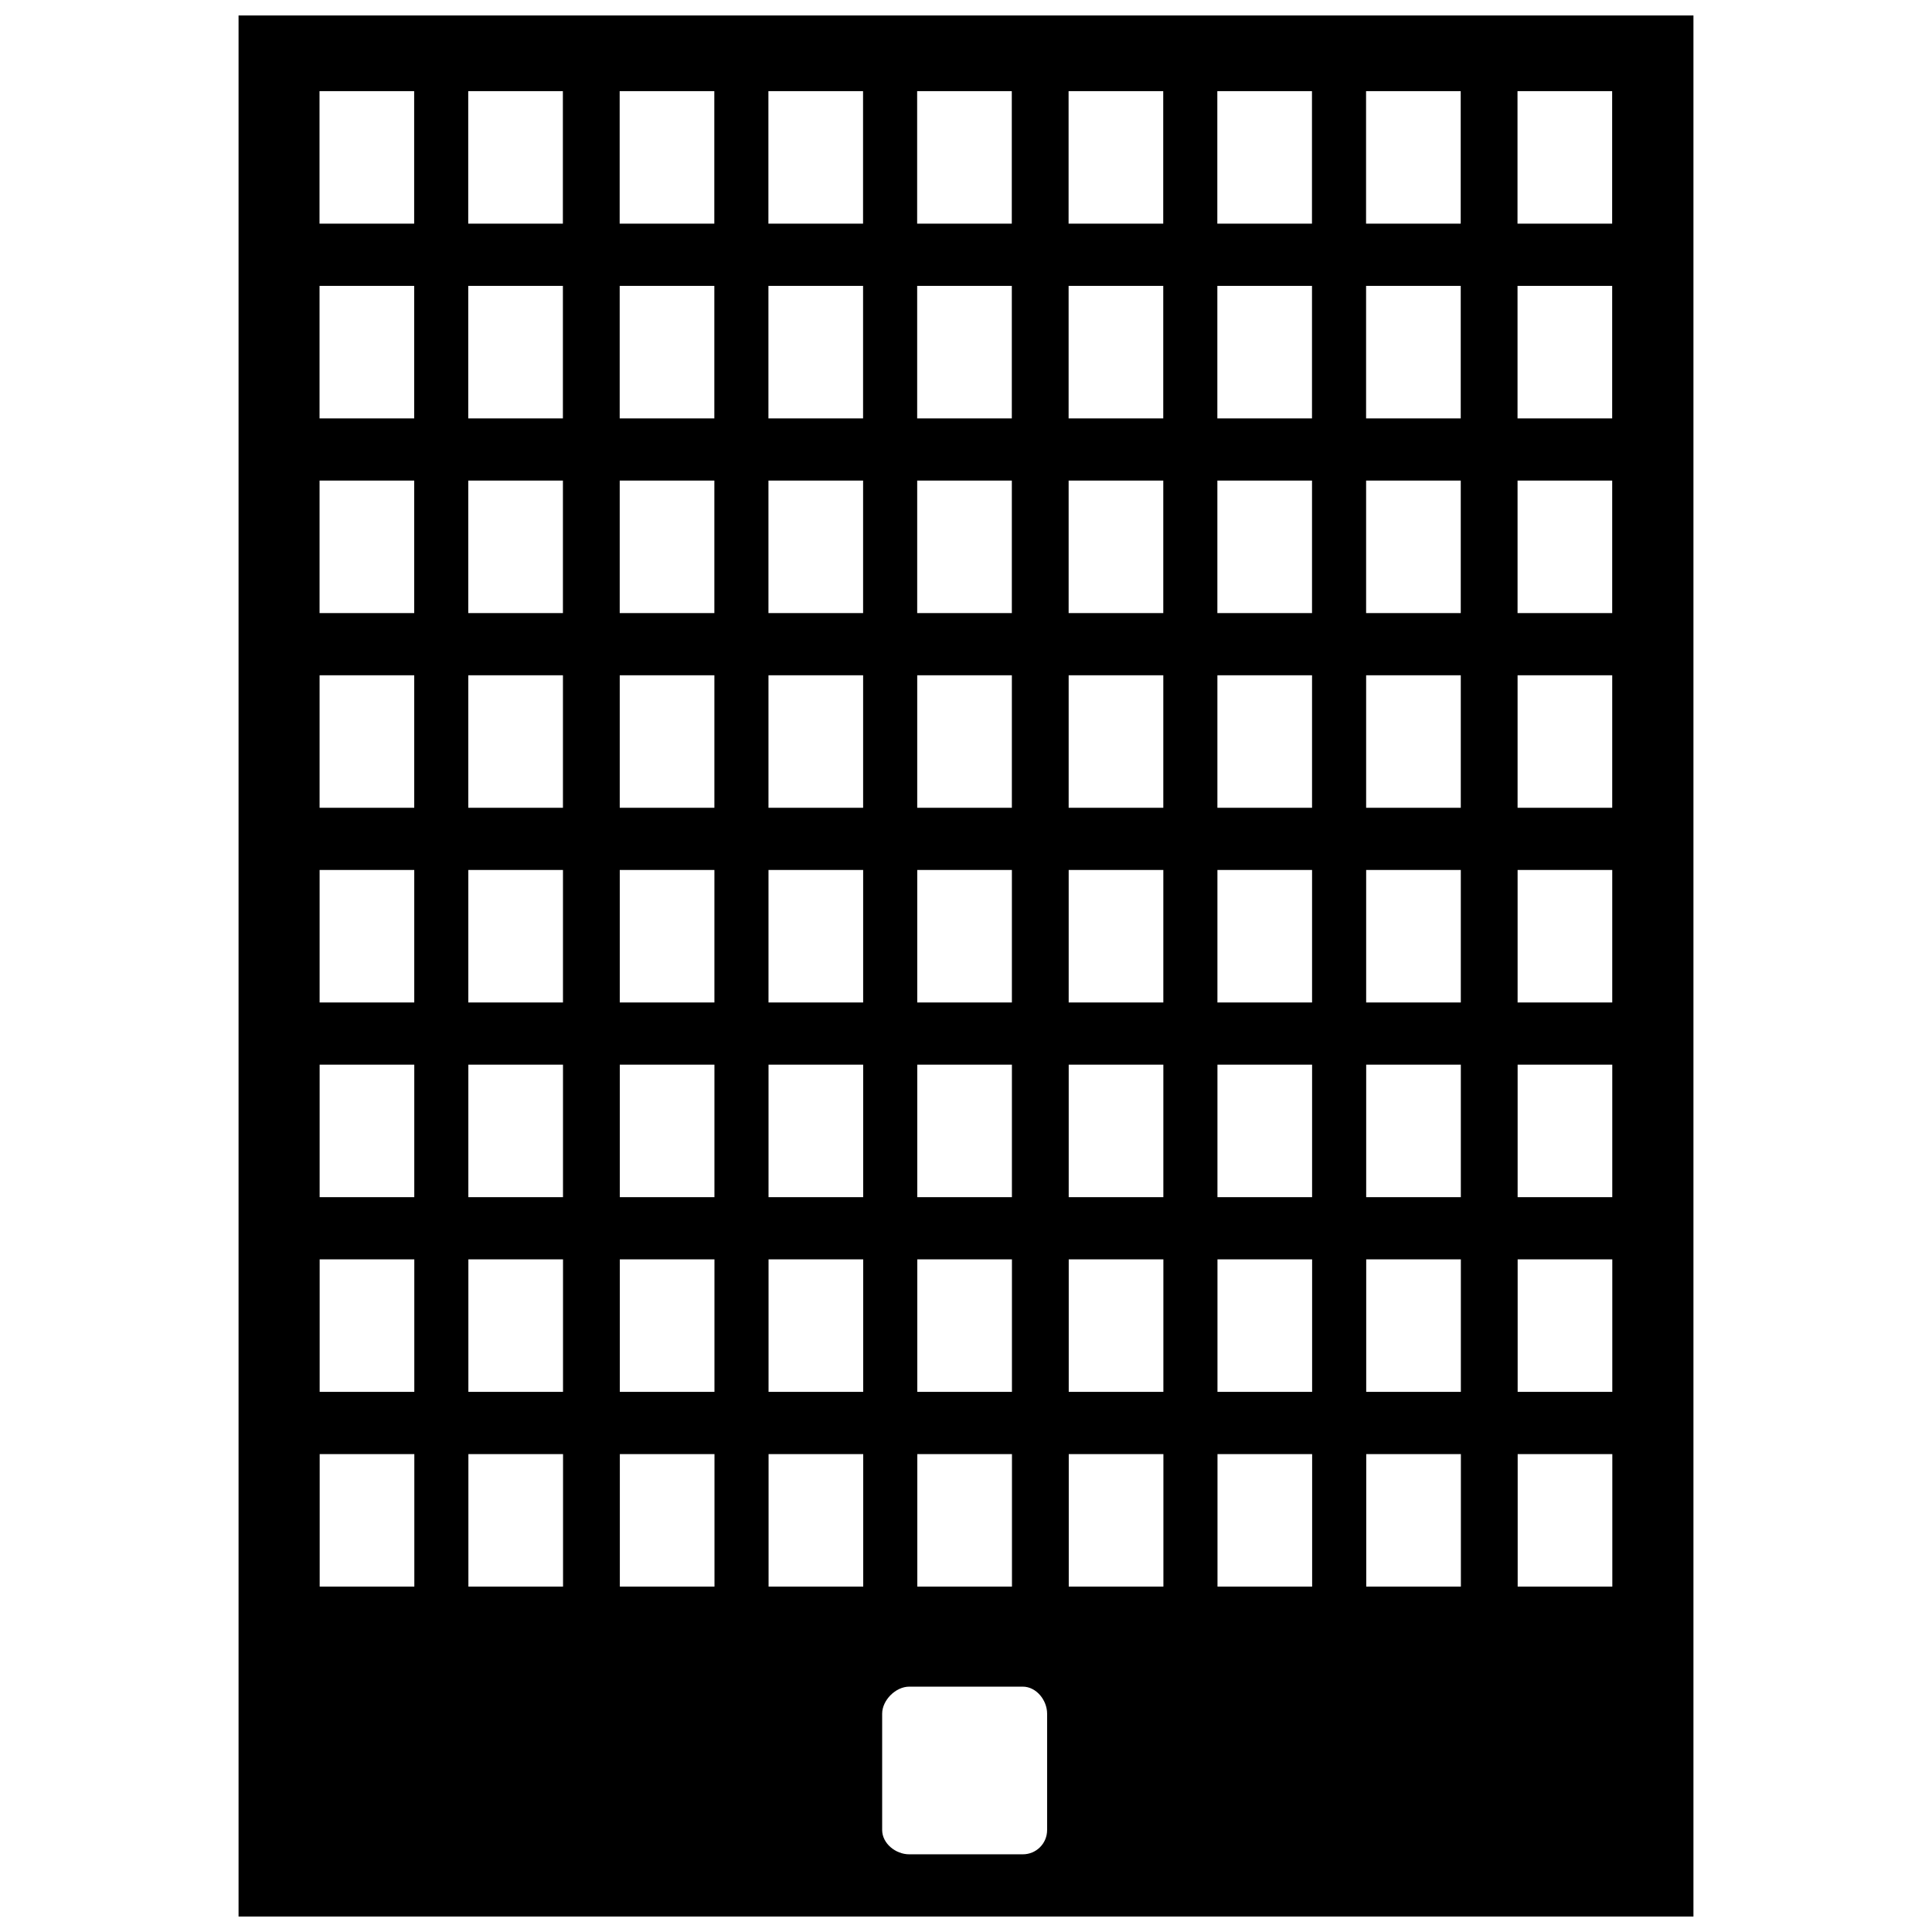 <?xml version="1.0" encoding="UTF-8"?>
<!-- The Best Svg Icon site in the world: iconSvg.co, Visit us! https://iconsvg.co -->
<svg width="800px" height="800px" version="1.1" viewBox="144 144 512 512" xmlns="http://www.w3.org/2000/svg">
 <defs>
  <clipPath id="a">
   <path d="m207 148.09h386v503.81h-386z"/>
  </clipPath>
 </defs>
 <g clip-path="url(#a)">
  <path d="m207.22 148.09h385.56v503.81h-385.56zm177.73 442.89h30.098c3.582 0 6.449 3.582 6.449 7.168v30.816c0 3.582-2.867 6.449-6.449 6.449h-30.098c-3.582 0-7.168-2.867-7.168-6.449v-30.816c0-3.582 3.582-7.168 7.168-7.168zm-156.23-61.633h25.082v35.117h-25.082zm317.48 0h25.082v35.117h-25.082zm-40.133 0h25.082v35.117h-25.082zm-39.418 0h25.082v35.117h-25.082zm-39.418 0h25.082v35.117h-25.082zm-40.133 0h25.082v35.117h-25.082zm-39.418 0h25.082v35.117h-25.082zm-39.418 0h25.082v35.117h-25.082zm-40.133 0h25.082v35.117h-25.082zm-39.418-51.598h25.082v35.117h-25.082zm317.48 0h25.082v35.117h-25.082zm-40.133 0h25.082v35.117h-25.082zm-39.418 0h25.082v35.117h-25.082zm-39.418 0h25.082v35.117h-25.082zm-40.133 0h25.082v35.117h-25.082zm-39.418 0h25.082v35.117h-25.082zm-39.418 0h25.082v35.117h-25.082zm-40.133 0h25.082v35.117h-25.082zm-39.418-51.598h25.082v35.117h-25.082zm317.48 0h25.082v35.117h-25.082zm-40.133 0h25.082v35.117h-25.082zm-39.418 0h25.082v35.117h-25.082zm-39.418 0h25.082v35.117h-25.082zm-40.133 0h25.082v35.117h-25.082zm-39.418 0h25.082v35.117h-25.082zm-39.418 0h25.082v35.117h-25.082zm-40.133 0h25.082v35.117h-25.082zm-39.418-51.598h25.082v35.117h-25.082zm317.48 0h25.082v35.117h-25.082zm-40.133 0h25.082v35.117h-25.082zm-39.418 0h25.082v35.117h-25.082zm-39.418 0h25.082v35.117h-25.082zm-40.133 0h25.082v35.117h-25.082zm-39.418 0h25.082v35.117h-25.082zm-39.418 0h25.082v35.117h-25.082zm-40.133 0h25.082v35.117h-25.082zm-39.418-51.598h25.082v35.117h-25.082zm317.48 0h25.082v35.117h-25.082zm-40.133 0h25.082v35.117h-25.082zm-39.418 0h25.082v35.117h-25.082zm-39.418 0h25.082v35.117h-25.082zm-40.133 0h25.082v35.117h-25.082zm-39.418 0h25.082v35.117h-25.082zm-39.418 0h25.082v35.117h-25.082zm-40.133 0h25.082v35.117h-25.082zm-39.418-51.598h25.082v35.117h-25.082zm317.48 0h25.082v35.117h-25.082zm-40.133 0h25.082v35.117h-25.082zm-39.418 0h25.082v35.117h-25.082zm-39.418 0h25.082v35.117h-25.082zm-40.133 0h25.082v35.117h-25.082zm-39.418 0h25.082v35.117h-25.082zm-39.418 0h25.082v35.117h-25.082zm-40.133 0h25.082v35.117h-25.082zm-39.418-51.598h25.082v35.117h-25.082zm317.48 0h25.082v35.117h-25.082zm-40.133 0h25.082v35.117h-25.082zm-39.418 0h25.082v35.117h-25.082zm-39.418 0h25.082v35.117h-25.082zm-40.133 0h25.082v35.117h-25.082zm-39.418 0h25.082v35.117h-25.082zm-39.418 0h25.082v35.117h-25.082zm-40.133 0h25.082v35.117h-25.082zm-39.418-51.598h25.082v35.117h-25.082zm317.48 0h25.082v35.117h-25.082zm-40.133 0h25.082v35.117h-25.082zm-39.418 0h25.082v35.117h-25.082zm-39.418 0h25.082v35.117h-25.082zm-40.133 0h25.082v35.117h-25.082zm-39.418 0h25.082v35.117h-25.082zm-39.418 0h25.082v35.117h-25.082zm-40.133 0h25.082v35.117h-25.082z" fill-rule="evenodd"/>
 </g>
</svg>